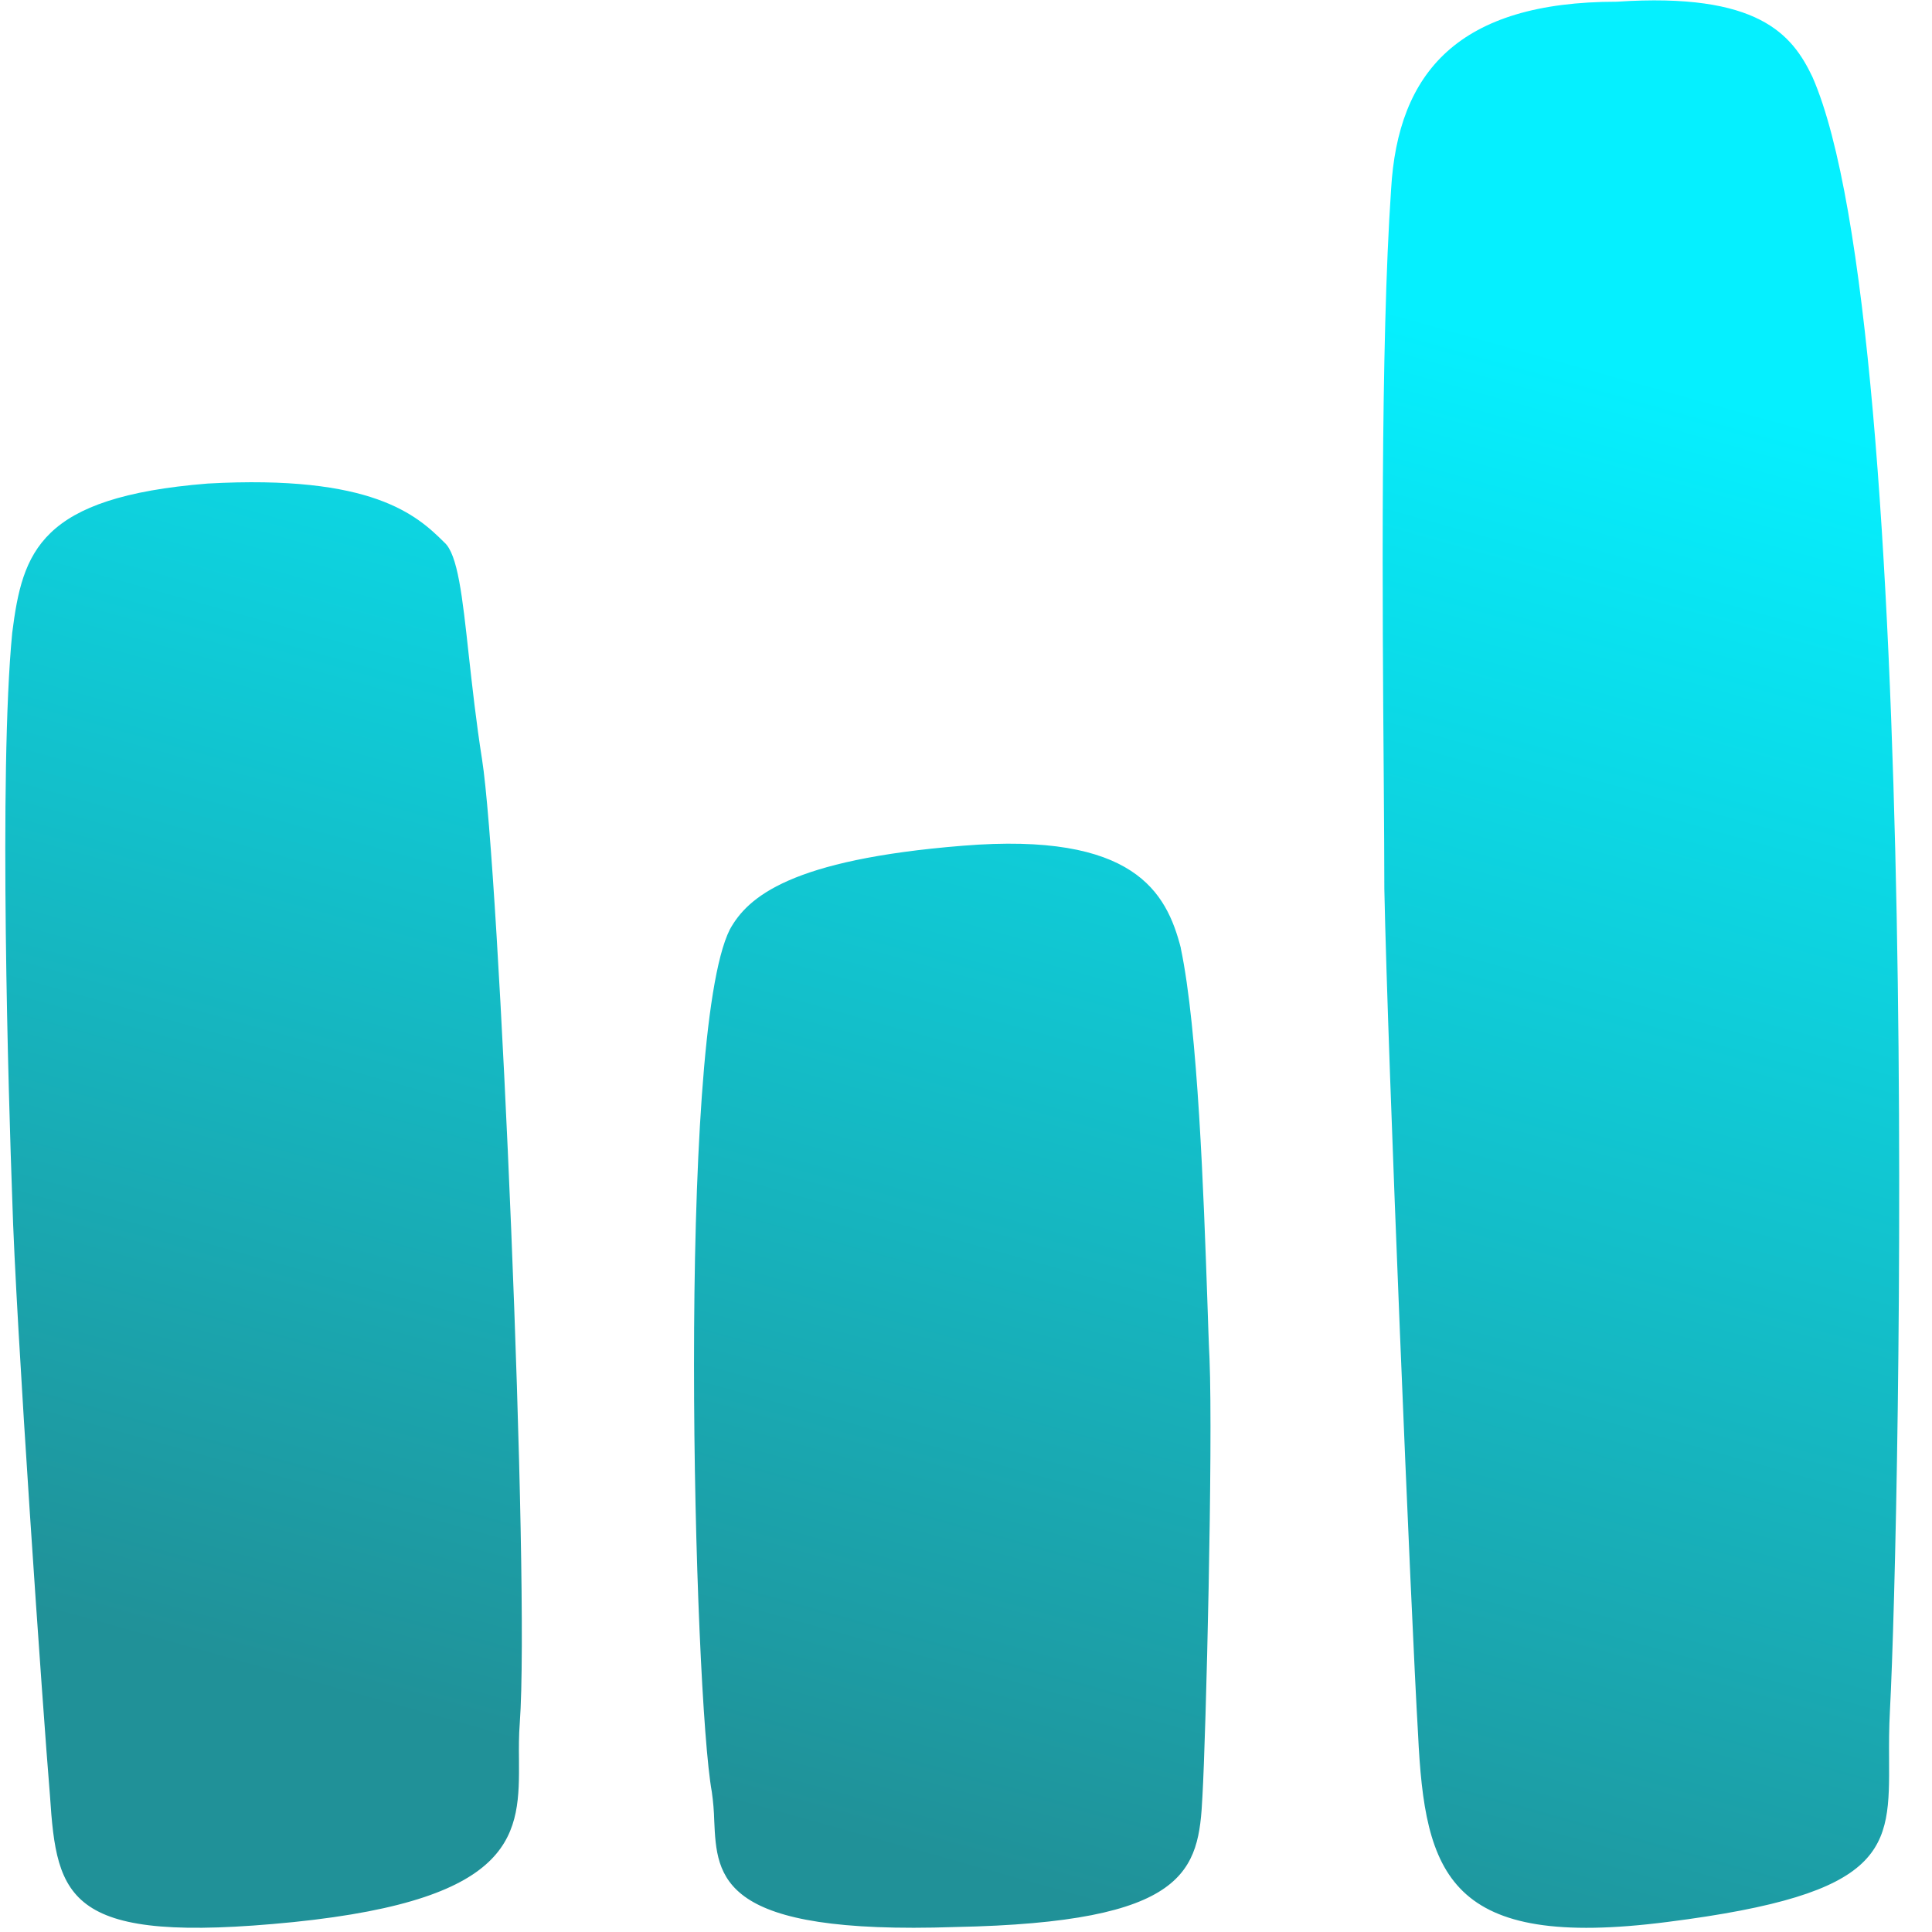 <?xml version="1.0" encoding="utf-8"?>
<svg viewBox="0 0 150 150" xmlns="http://www.w3.org/2000/svg">
  <defs>
    <clipPath id="0f55c4d5e2">
      <path d="M 0.402 0 L 147.5 0 L 147.5 149.699 L 0.402 149.699 Z M 0.402 0 " clip-rule="nonzero"/>
    </clipPath>
    <linearGradient gradientUnits="userSpaceOnUse" x1="73.932" y1="0.029" x2="73.932" y2="149.675" id="gradient-0" gradientTransform="matrix(0.963, 0.269, -0.226, 0.811, 24.382, 0.384)">
      <stop offset="0" style="stop-color: rgb(5, 240, 255);"/>
      <stop offset="1" style="stop-color: rgb(32, 145, 152);"/>
    </linearGradient>
  </defs>
  <g clip-path="url(#0f55c4d5e2)">
    <path d="M 107.434 60.363 C 107.332 47.176 107.172 26.828 108.004 14.707 C 108.527 5.594 113.242 0.133 125.535 0.133 C 136.523 -0.602 139.145 2.676 140.715 5.969 C 149.355 25.648 147.52 117.867 146.734 132.816 C 146.66 134.176 146.66 135.434 146.668 136.594 C 146.703 143.516 146.719 147.031 129.465 149.219 C 112.449 151.41 110.621 145.574 110.098 134.641 C 109.574 125.887 107.742 82.145 107.48 69.023 C 107.48 66.824 107.457 63.844 107.434 60.363 Z M 0.949 49.129 C -0.113 60.02 0.68 85.656 0.949 93.031 C 1.211 102.52 3.348 133.078 3.879 139.402 C 4.41 147.48 5.211 150.988 22.777 149.23 C 40.348 147.43 40.324 142.266 40.293 136.625 C 40.281 135.691 40.281 134.73 40.355 133.781 C 41.156 122.887 38.754 67.391 37.426 58.957 C 36.965 56.039 36.664 53.27 36.395 50.863 C 35.902 46.336 35.543 43.02 34.492 42.109 C 32.367 39.996 28.902 36.832 16.125 37.543 C 3.074 38.59 1.75 42.805 0.949 49.129 Z M 91.676 73.617 C 93.012 79.953 93.457 92.949 93.73 100.723 C 93.797 102.707 93.848 104.359 93.906 105.461 C 94.184 112.344 93.629 134.777 93.355 139.48 C 93.07 145.273 92.238 149.254 74.168 149.613 C 55.852 150.234 55.656 145.82 55.453 141.355 C 55.434 140.605 55.371 139.863 55.266 139.125 C 53.883 131.52 52.496 80.492 56.66 72.172 C 58.051 69.637 61.383 66.738 74.73 65.664 C 88.07 64.57 90.57 69.277 91.684 73.617 Z M 91.676 73.617 " fill-opacity="1" fill-rule="nonzero" style="fill: url('#gradient-0');"/>
  </g>
</svg>